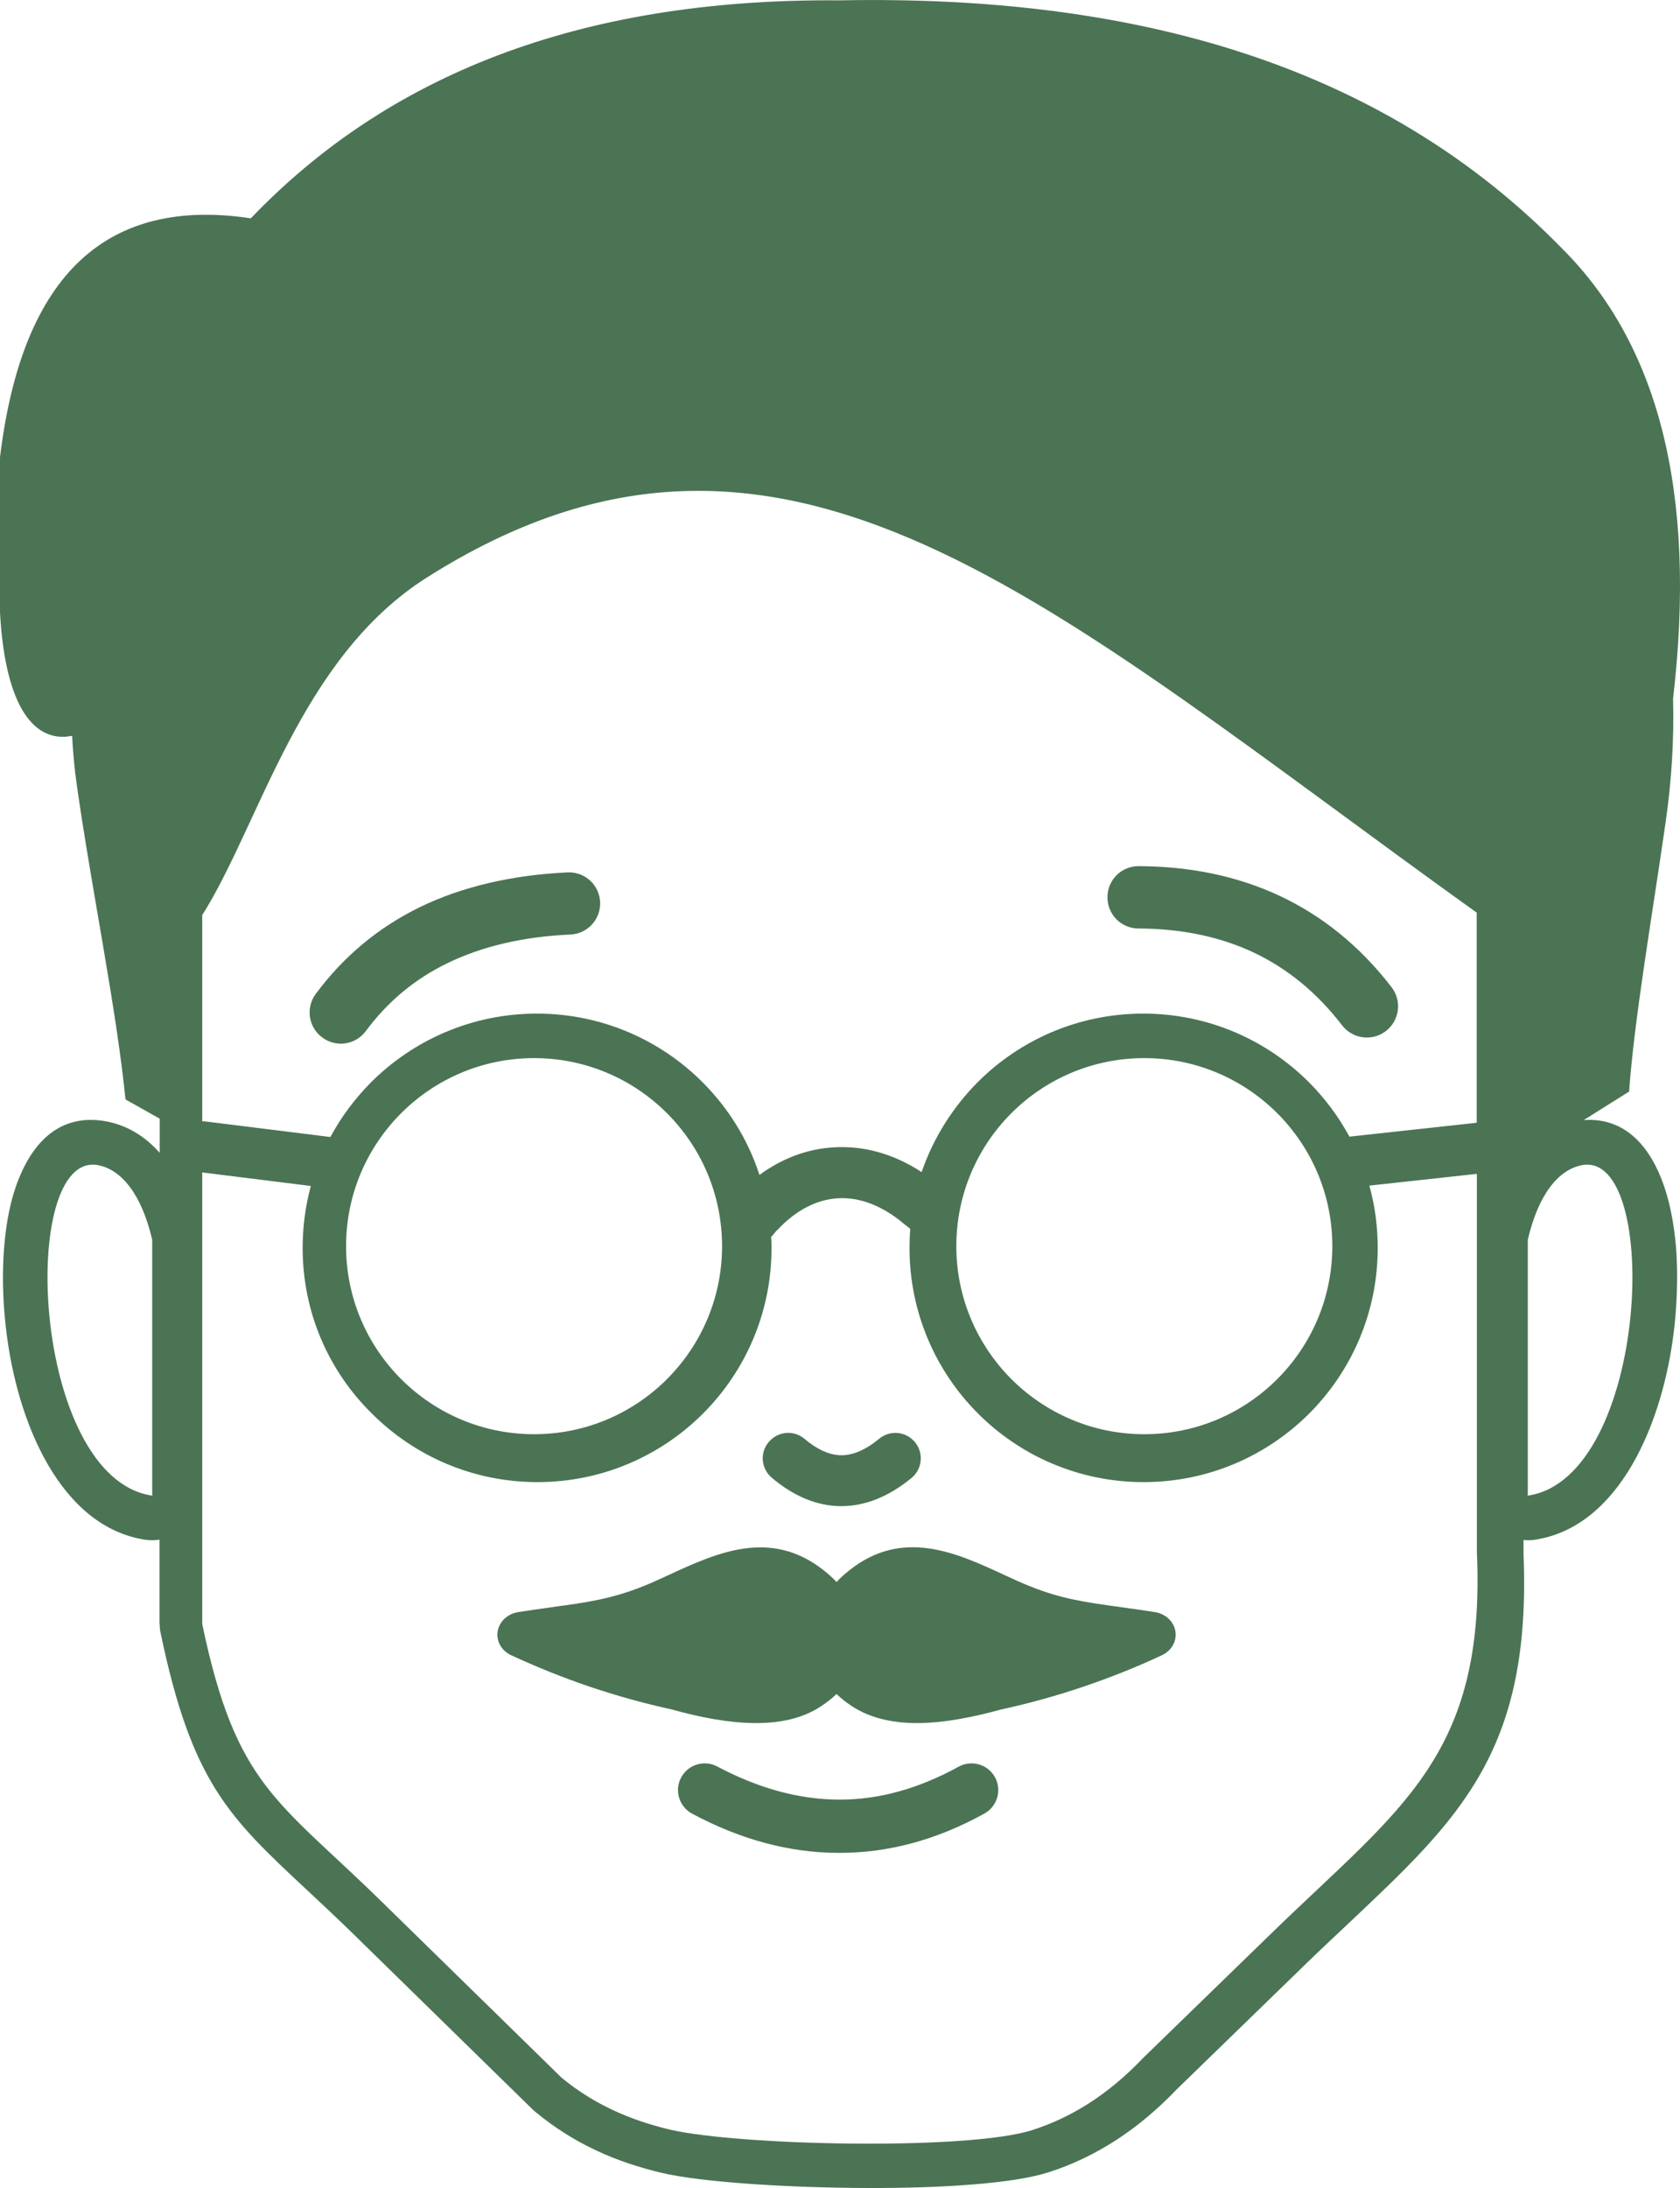 <?xml version="1.0" encoding="utf-8"?><svg version="1.1" id="Layer_1" xmlns="http://www.w3.org/2000/svg" xmlns:xlink="http://www.w3.org/1999/xlink" x="0px" y="0px" viewBox="0 0 94.37 122.88" style="enable-background:new 0 0 94.37 122.88" xml:space="preserve"><style type="text/css">.st0{fill-rule:evenodd;clip-rule:evenodd;}</style><g><path fill="#4B7454"  class="st0" d="M85.82,83.99V69.62c0.61-2.61,1.76-3.95,3.05-4.19C93.35,64.6,92.63,82.99,85.82,83.99L85.82,83.99z M64.28,59.42c5.83,0,10.56,4.73,10.56,10.56c0,5.83-4.73,10.56-10.56,10.56c-5.83,0-10.56-4.73-10.56-10.56 C53.72,64.15,58.44,59.42,64.28,59.42L64.28,59.42z M30,59.42c5.83,0,10.56,4.73,10.56,10.56c0,5.83-4.73,10.56-10.56,10.56 c-5.83,0-10.56-4.73-10.56-10.56C19.44,64.15,24.17,59.42,30,59.42L30,59.42z M82.96,65.92l-6.04,0.66 c0.31,1.11,0.47,2.28,0.47,3.5c0,3.63-1.47,6.92-3.85,9.3c-2.38,2.38-5.67,3.85-9.3,3.85c-3.63,0-6.92-1.47-9.3-3.85 c-2.38-2.38-3.85-5.67-3.85-9.3c0-0.35,0.01-0.7,0.04-1.04c0-0.07-0.25-0.22-0.3-0.27c-1.26-1.08-2.56-1.55-3.76-1.48 c-1.2,0.07-2.38,0.68-3.4,1.78l-0.01,0c-0.06,0.06-0.14,0.15-0.23,0.27c-0.03,0.04-0.07,0.08-0.11,0.11 c0.01,0.21,0.02,0.42,0.02,0.63c0,3.63-1.47,6.92-3.85,9.3c-2.38,2.38-5.67,3.85-9.3,3.85s-6.92-1.47-9.3-3.85 C18.47,77,17,73.71,17,70.08c0-1.2,0.16-2.37,0.46-3.48l-6.1-0.76V91.2c1.9,9.11,4.24,9.87,10.07,15.58l10.12,9.9 c1.83,1.51,3.89,2.39,6.08,2.91c3.85,0.9,16.77,1.19,20.38,0.02c2.2-0.71,4.27-2.01,6.19-4.03l7.35-7.14 c7.1-6.89,11.92-9.86,11.41-21.27V65.92L82.96,65.92z M30.16,56.92c3.63,0,6.92,1.47,9.3,3.85c1.44,1.44,2.56,3.22,3.2,5.21 c1.27-0.93,2.7-1.47,4.19-1.55c1.65-0.1,3.33,0.35,4.92,1.39c0.66-1.92,1.75-3.64,3.15-5.05c2.38-2.38,5.67-3.85,9.3-3.85 c3.63,0,6.92,1.47,9.3,3.85c0.9,0.9,1.67,1.93,2.28,3.06l7.15-0.78v-11.8C58.87,34,44.05,19.72,23.98,32.43 c-7.14,4.52-9.36,13.79-12.62,18.96v11.58c0.07,0,0.14,0,0.21,0.01l6.99,0.87c0.61-1.14,1.39-2.17,2.29-3.08 C23.23,58.4,26.52,56.92,30.16,56.92L30.16,56.92z M31.89,48.99c0.97-0.04,1.78,0.71,1.82,1.67c0.04,0.97-0.71,1.78-1.67,1.82 c-2.68,0.12-4.97,0.67-6.89,1.6c-1.87,0.9-3.39,2.19-4.6,3.82c-0.58,0.78-1.67,0.94-2.45,0.36c-0.78-0.58-0.94-1.67-0.36-2.45 c1.55-2.09,3.5-3.73,5.89-4.89C25.96,49.8,28.71,49.14,31.89,48.99L31.89,48.99z M63.95,52.14c-0.97,0-1.75-0.79-1.74-1.76 c0-0.97,0.79-1.75,1.76-1.74c2.9,0.01,5.54,0.56,7.92,1.67c2.4,1.13,4.5,2.82,6.28,5.13c0.59,0.77,0.45,1.86-0.32,2.46 c-0.77,0.59-1.86,0.45-2.46-0.32c-1.43-1.86-3.1-3.21-4.99-4.1C68.5,52.59,66.34,52.15,63.95,52.14L63.95,52.14z M60.88,94.71 c-1.5,0.51-3.05,0.94-4.65,1.29v0c-1.64,0.45-3.15,0.73-4.49,0.76c-1.53,0.03-2.84-0.26-3.89-0.95c-0.32-0.21-0.61-0.44-0.86-0.68 c-0.25,0.24-0.54,0.47-0.86,0.68c-1.05,0.7-2.36,0.98-3.89,0.95c-1.34-0.03-2.85-0.3-4.49-0.76l0,0c-1.6-0.35-3.14-0.78-4.65-1.29 c-1.5-0.51-2.96-1.1-4.39-1.76c-0.69-0.32-0.97-1.09-0.62-1.73c0.21-0.38,0.59-0.62,1.01-0.69l0,0c0.76-0.12,1.37-0.2,1.94-0.28 l0.05-0.01c1.84-0.25,3.25-0.45,4.98-1.14c0.49-0.19,0.96-0.41,1.44-0.63c2.75-1.27,5.76-2.66,8.77-0.28 c0.26,0.21,0.5,0.42,0.71,0.65c0.21-0.23,0.45-0.44,0.71-0.65c3-2.39,6.02-1,8.77,0.28c0.48,0.22,0.95,0.44,1.44,0.63 c1.72,0.69,3.14,0.89,4.98,1.14l0.05,0.01c0.57,0.08,1.18,0.16,1.94,0.28l0,0c0.42,0.07,0.81,0.31,1.01,0.69 c0.35,0.63,0.07,1.41-0.62,1.73C63.84,93.62,62.38,94.2,60.88,94.71L60.88,94.71z M43.36,82.99c-0.61-0.51-0.69-1.41-0.18-2.01 c0.51-0.61,1.41-0.69,2.01-0.18c0.71,0.6,1.4,0.91,2.05,0.92c0.66,0.01,1.38-0.29,2.15-0.93c0.61-0.5,1.51-0.41,2.01,0.2 c0.5,0.61,0.41,1.51-0.2,2.01c-1.32,1.08-2.65,1.59-4,1.58C45.87,84.56,44.58,84.02,43.36,82.99L43.36,82.99z M38.88,101.85 c-0.73-0.39-1.01-1.3-0.62-2.03c0.39-0.73,1.3-1.01,2.03-0.62c2.32,1.23,4.59,1.85,6.83,1.86c2.24,0.01,4.48-0.61,6.73-1.85 c0.73-0.4,1.64-0.13,2.04,0.59c0.4,0.73,0.13,1.64-0.59,2.04c-2.69,1.49-5.42,2.22-8.18,2.21 C44.36,104.05,41.61,103.31,38.88,101.85L38.88,101.85z M8.55,83.99V69.62c-0.61-2.61-1.76-3.95-3.05-4.19 C1.01,64.6,1.74,82.99,8.55,83.99L8.55,83.99z M8.96,86.46c-0.25,0.04-0.51,0.05-0.77,0.01c-4.72-0.69-7.26-6.47-7.87-12 c-0.17-1.52-0.2-3.03-0.09-4.39c0.11-1.45,0.38-2.79,0.82-3.87c0.94-2.36,2.56-3.67,4.91-3.24c1.12,0.21,2.15,0.79,3.01,1.77v-1.92 l-1.92-1.08c-0.53-5.23-1.88-11.66-2.73-17.61c-0.14-0.96-0.22-1.89-0.27-2.81C1.98,41.74,0.3,39.81,0,34.4v-8.72 c1.26-10.43,6.12-14.62,14.09-13.42C21.68,4.33,32.39-0.1,47.13,0.02C63.56-0.3,77.56,3.53,87.73,13.94 c5.35,5.32,7.62,13.57,6.25,25.3c0.06,2.23-0.07,4.56-0.43,7.02c-0.76,5.29-1.74,10.91-2.04,15.04l-2.55,1.6 c2.06-0.15,3.51,1.13,4.37,3.31c0.43,1.09,0.7,2.42,0.82,3.87c0.1,1.36,0.07,2.86-0.09,4.39c-0.61,5.53-3.15,11.31-7.87,12 c-0.21,0.03-0.41,0.03-0.61,0.01v0.7c0,0.03,0,0.06,0,0.09c0.45,11.06-3.58,14.85-9.81,20.72c-0.77,0.73-1.59,1.49-2.36,2.24 l-7.31,7.1c-1.09,1.14-2.23,2.09-3.42,2.86c-1.21,0.78-2.47,1.38-3.79,1.8c-1.95,0.63-5.96,0.89-10.07,0.88 c-4.6-0.01-9.45-0.33-11.65-0.85c-1.26-0.3-2.49-0.7-3.66-1.25c-1.18-0.55-2.33-1.26-3.43-2.17c-0.06-0.05-0.11-0.1-0.17-0.15l0,0 l-10.12-9.9c-0.87-0.85-1.74-1.66-2.52-2.39c-4.41-4.11-6.5-6.06-8.25-14.47c-0.04-0.17-0.05-0.34-0.05-0.51H8.96V86.46L8.96,86.46 z"/></g></svg>
